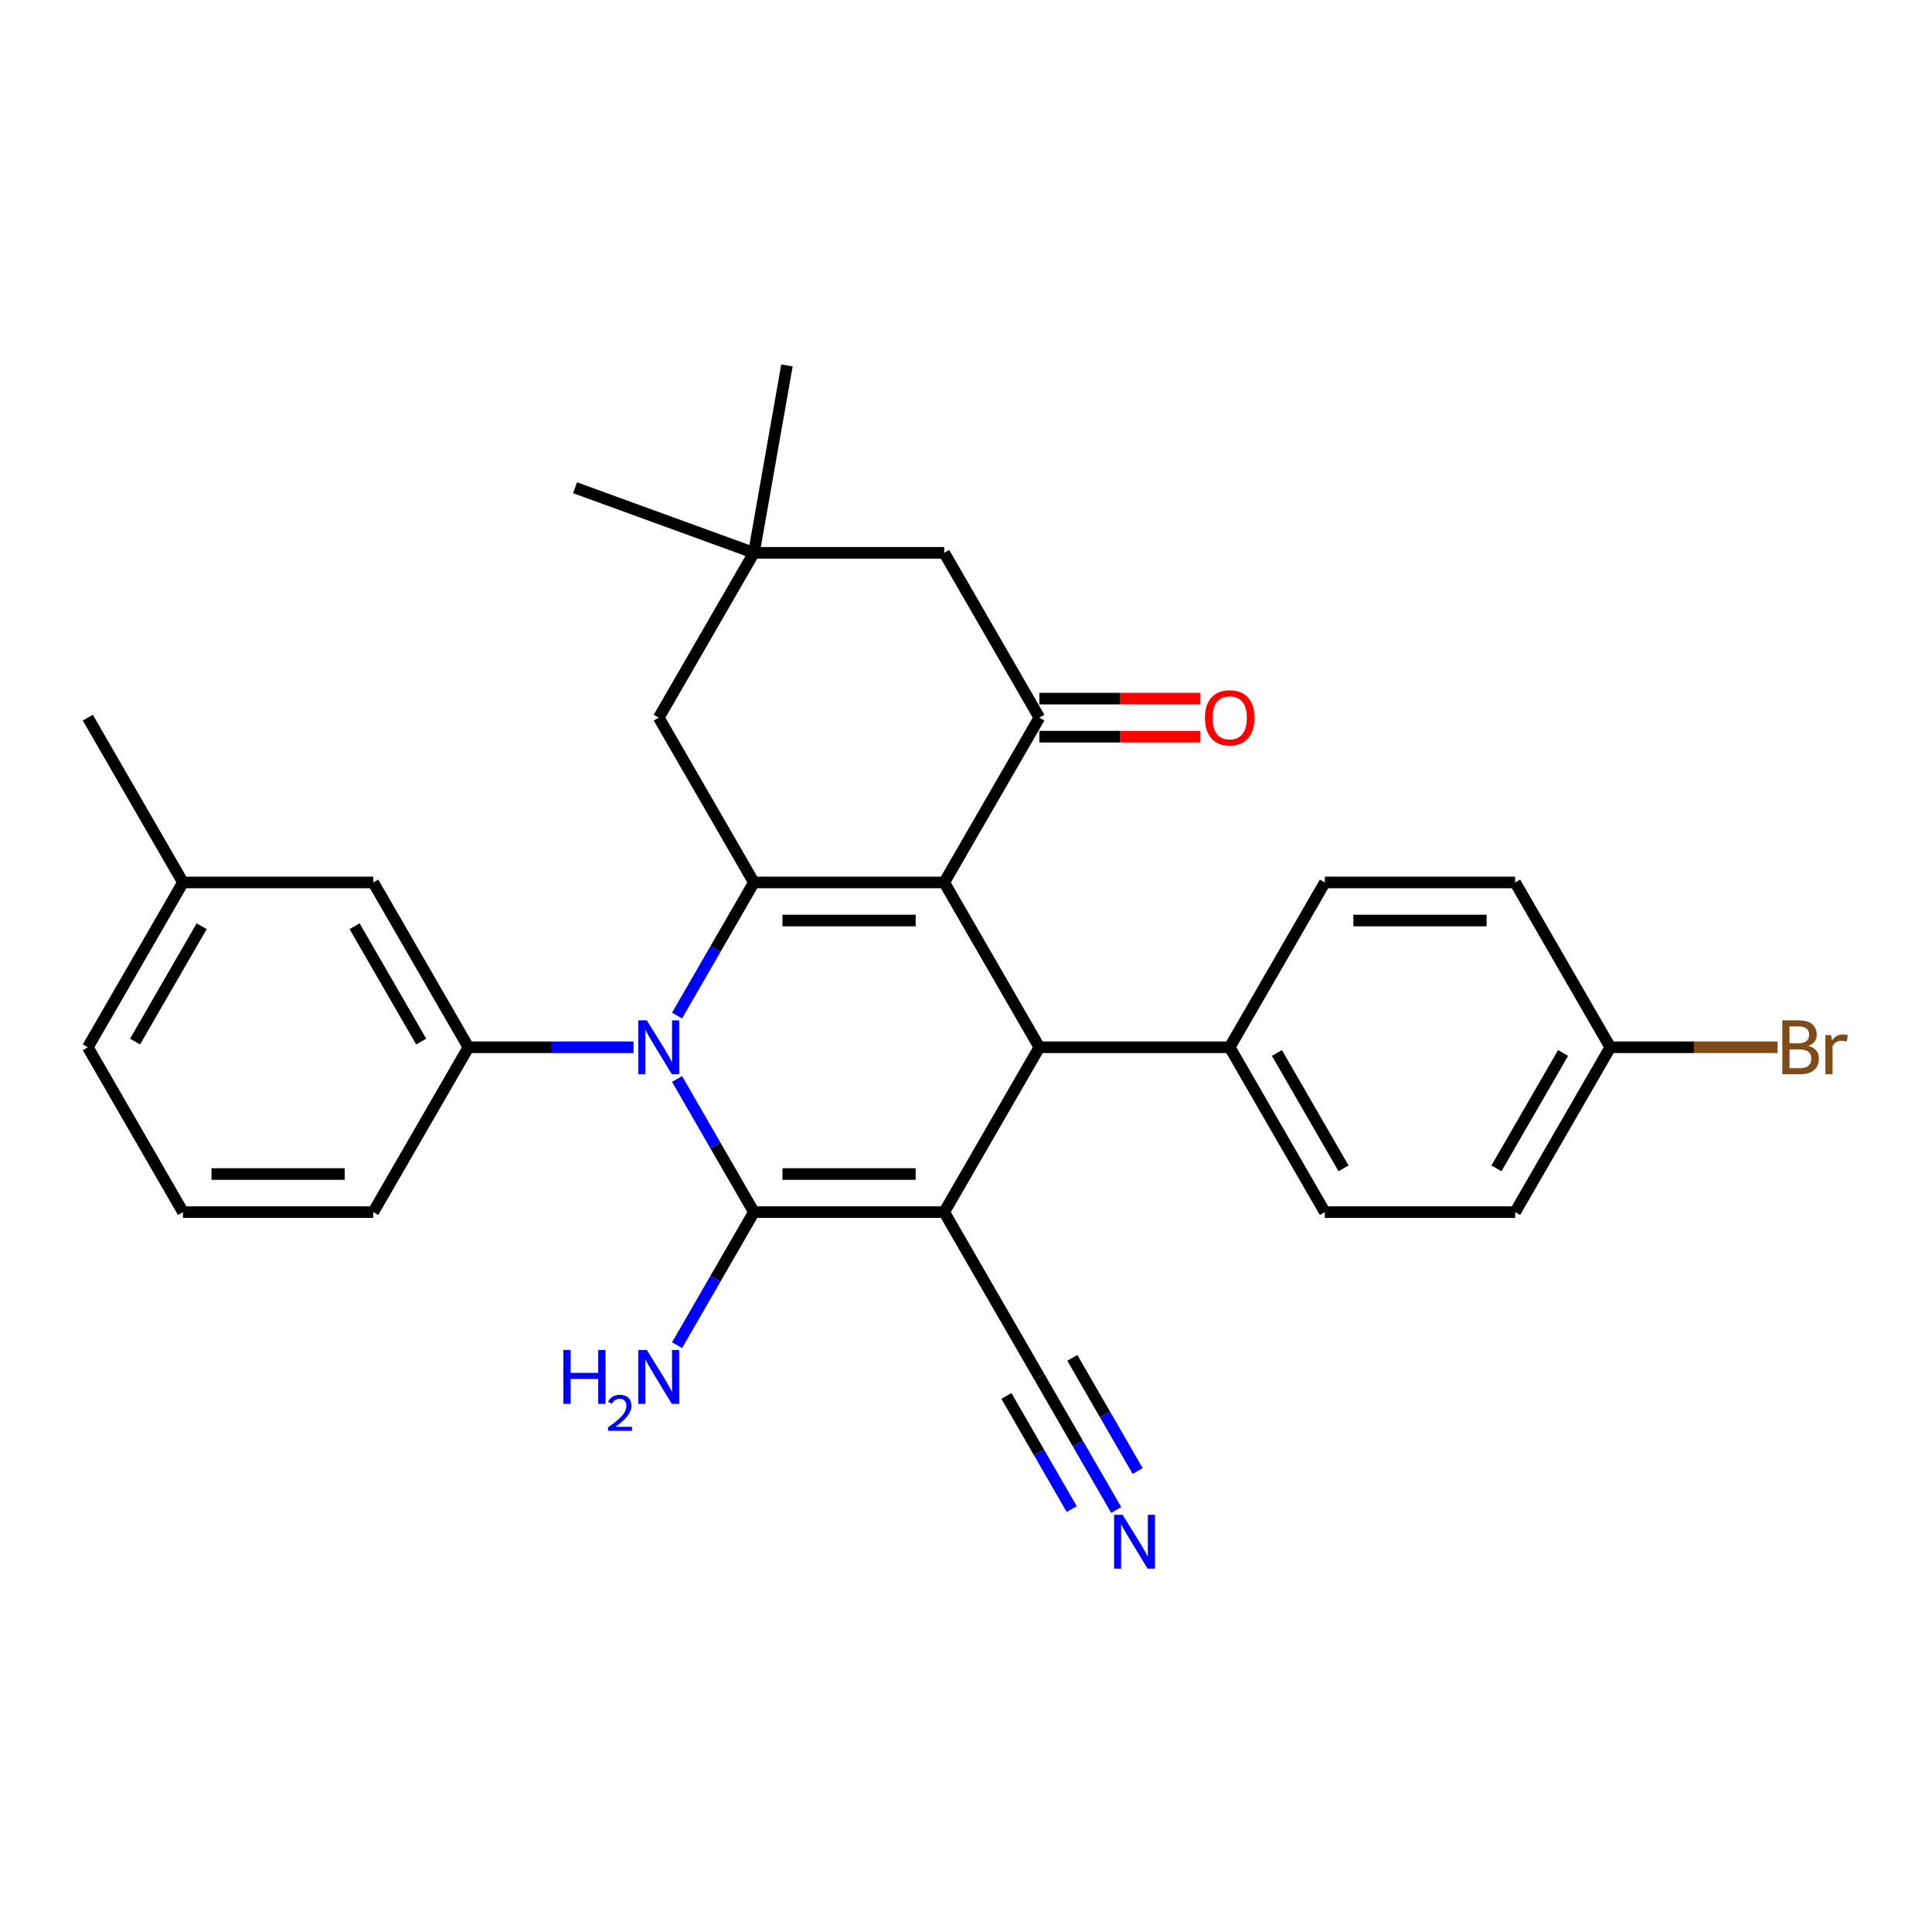 <?xml version='1.0' encoding='iso-8859-1'?>
<svg version='1.1' baseProfile='full'
              xmlns='http://www.w3.org/2000/svg'
                      xmlns:rdkit='http://www.rdkit.org/xml'
                      xmlns:xlink='http://www.w3.org/1999/xlink'
                  xml:space='preserve'
width='1000px' height='1000px' viewBox='0 0 1000 1000'>
<!-- END OF HEADER -->
<rect style='opacity:1.0;fill:#FFFFFF;stroke:none' width='1000' height='1000' x='0' y='0'> </rect>
<path class='bond-0' d='M 488.725,627.379 L 390.22,627.379' style='fill:none;fill-rule:evenodd;stroke:#000000;stroke-width:6px;stroke-linecap:butt;stroke-linejoin:miter;stroke-opacity:1' />
<path class='bond-0' d='M 473.949,607.678 L 404.996,607.678' style='fill:none;fill-rule:evenodd;stroke:#000000;stroke-width:6px;stroke-linecap:butt;stroke-linejoin:miter;stroke-opacity:1' />
<path class='bond-4' d='M 488.725,627.379 L 537.977,542.072' style='fill:none;fill-rule:evenodd;stroke:#000000;stroke-width:6px;stroke-linecap:butt;stroke-linejoin:miter;stroke-opacity:1' />
<path class='bond-7' d='M 488.725,627.379 L 537.977,712.686' style='fill:none;fill-rule:evenodd;stroke:#000000;stroke-width:6px;stroke-linecap:butt;stroke-linejoin:miter;stroke-opacity:1' />
<path class='bond-2' d='M 390.22,627.379 L 370.332,592.931' style='fill:none;fill-rule:evenodd;stroke:#000000;stroke-width:6px;stroke-linecap:butt;stroke-linejoin:miter;stroke-opacity:1' />
<path class='bond-2' d='M 370.332,592.931 L 350.443,558.482' style='fill:none;fill-rule:evenodd;stroke:#0000FF;stroke-width:6px;stroke-linecap:butt;stroke-linejoin:miter;stroke-opacity:1' />
<path class='bond-13' d='M 390.22,627.379 L 370.332,661.827' style='fill:none;fill-rule:evenodd;stroke:#000000;stroke-width:6px;stroke-linecap:butt;stroke-linejoin:miter;stroke-opacity:1' />
<path class='bond-13' d='M 370.332,661.827 L 350.443,696.276' style='fill:none;fill-rule:evenodd;stroke:#0000FF;stroke-width:6px;stroke-linecap:butt;stroke-linejoin:miter;stroke-opacity:1' />
<path class='bond-1' d='M 488.725,456.764 L 537.977,542.072' style='fill:none;fill-rule:evenodd;stroke:#000000;stroke-width:6px;stroke-linecap:butt;stroke-linejoin:miter;stroke-opacity:1' />
<path class='bond-3' d='M 488.725,456.764 L 390.22,456.764' style='fill:none;fill-rule:evenodd;stroke:#000000;stroke-width:6px;stroke-linecap:butt;stroke-linejoin:miter;stroke-opacity:1' />
<path class='bond-3' d='M 473.949,476.465 L 404.996,476.465' style='fill:none;fill-rule:evenodd;stroke:#000000;stroke-width:6px;stroke-linecap:butt;stroke-linejoin:miter;stroke-opacity:1' />
<path class='bond-5' d='M 488.725,456.764 L 537.977,371.457' style='fill:none;fill-rule:evenodd;stroke:#000000;stroke-width:6px;stroke-linecap:butt;stroke-linejoin:miter;stroke-opacity:1' />
<path class='bond-6' d='M 327.926,542.072 L 285.195,542.072' style='fill:none;fill-rule:evenodd;stroke:#0000FF;stroke-width:6px;stroke-linecap:butt;stroke-linejoin:miter;stroke-opacity:1' />
<path class='bond-6' d='M 285.195,542.072 L 242.464,542.072' style='fill:none;fill-rule:evenodd;stroke:#000000;stroke-width:6px;stroke-linecap:butt;stroke-linejoin:miter;stroke-opacity:1' />
<path class='bond-29' d='M 350.443,525.661 L 370.332,491.212' style='fill:none;fill-rule:evenodd;stroke:#0000FF;stroke-width:6px;stroke-linecap:butt;stroke-linejoin:miter;stroke-opacity:1' />
<path class='bond-29' d='M 370.332,491.212 L 390.22,456.764' style='fill:none;fill-rule:evenodd;stroke:#000000;stroke-width:6px;stroke-linecap:butt;stroke-linejoin:miter;stroke-opacity:1' />
<path class='bond-9' d='M 390.22,456.764 L 340.968,371.457' style='fill:none;fill-rule:evenodd;stroke:#000000;stroke-width:6px;stroke-linecap:butt;stroke-linejoin:miter;stroke-opacity:1' />
<path class='bond-11' d='M 537.977,542.072 L 636.482,542.072' style='fill:none;fill-rule:evenodd;stroke:#000000;stroke-width:6px;stroke-linecap:butt;stroke-linejoin:miter;stroke-opacity:1' />
<path class='bond-12' d='M 537.977,371.457 L 488.725,286.149' style='fill:none;fill-rule:evenodd;stroke:#000000;stroke-width:6px;stroke-linecap:butt;stroke-linejoin:miter;stroke-opacity:1' />
<path class='bond-14' d='M 537.977,381.307 L 579.595,381.307' style='fill:none;fill-rule:evenodd;stroke:#000000;stroke-width:6px;stroke-linecap:butt;stroke-linejoin:miter;stroke-opacity:1' />
<path class='bond-14' d='M 579.595,381.307 L 621.214,381.307' style='fill:none;fill-rule:evenodd;stroke:#FF0000;stroke-width:6px;stroke-linecap:butt;stroke-linejoin:miter;stroke-opacity:1' />
<path class='bond-14' d='M 537.977,361.606 L 579.595,361.606' style='fill:none;fill-rule:evenodd;stroke:#000000;stroke-width:6px;stroke-linecap:butt;stroke-linejoin:miter;stroke-opacity:1' />
<path class='bond-14' d='M 579.595,361.606 L 621.214,361.606' style='fill:none;fill-rule:evenodd;stroke:#FF0000;stroke-width:6px;stroke-linecap:butt;stroke-linejoin:miter;stroke-opacity:1' />
<path class='bond-15' d='M 242.464,542.072 L 193.211,456.764' style='fill:none;fill-rule:evenodd;stroke:#000000;stroke-width:6px;stroke-linecap:butt;stroke-linejoin:miter;stroke-opacity:1' />
<path class='bond-15' d='M 218.014,539.126 L 183.538,479.411' style='fill:none;fill-rule:evenodd;stroke:#000000;stroke-width:6px;stroke-linecap:butt;stroke-linejoin:miter;stroke-opacity:1' />
<path class='bond-22' d='M 242.464,542.072 L 193.211,627.379' style='fill:none;fill-rule:evenodd;stroke:#000000;stroke-width:6px;stroke-linecap:butt;stroke-linejoin:miter;stroke-opacity:1' />
<path class='bond-8' d='M 537.977,712.686 L 557.866,747.135' style='fill:none;fill-rule:evenodd;stroke:#000000;stroke-width:6px;stroke-linecap:butt;stroke-linejoin:miter;stroke-opacity:1' />
<path class='bond-8' d='M 557.866,747.135 L 577.755,781.583' style='fill:none;fill-rule:evenodd;stroke:#0000FF;stroke-width:6px;stroke-linecap:butt;stroke-linejoin:miter;stroke-opacity:1' />
<path class='bond-8' d='M 520.916,722.537 L 537.821,751.818' style='fill:none;fill-rule:evenodd;stroke:#000000;stroke-width:6px;stroke-linecap:butt;stroke-linejoin:miter;stroke-opacity:1' />
<path class='bond-8' d='M 537.821,751.818 L 554.727,781.099' style='fill:none;fill-rule:evenodd;stroke:#0000FF;stroke-width:6px;stroke-linecap:butt;stroke-linejoin:miter;stroke-opacity:1' />
<path class='bond-8' d='M 555.039,702.836 L 571.944,732.117' style='fill:none;fill-rule:evenodd;stroke:#000000;stroke-width:6px;stroke-linecap:butt;stroke-linejoin:miter;stroke-opacity:1' />
<path class='bond-8' d='M 571.944,732.117 L 588.85,761.398' style='fill:none;fill-rule:evenodd;stroke:#0000FF;stroke-width:6px;stroke-linecap:butt;stroke-linejoin:miter;stroke-opacity:1' />
<path class='bond-31' d='M 340.968,371.457 L 390.22,286.149' style='fill:none;fill-rule:evenodd;stroke:#000000;stroke-width:6px;stroke-linecap:butt;stroke-linejoin:miter;stroke-opacity:1' />
<path class='bond-10' d='M 390.22,286.149 L 488.725,286.149' style='fill:none;fill-rule:evenodd;stroke:#000000;stroke-width:6px;stroke-linecap:butt;stroke-linejoin:miter;stroke-opacity:1' />
<path class='bond-25' d='M 390.22,286.149 L 297.656,252.459' style='fill:none;fill-rule:evenodd;stroke:#000000;stroke-width:6px;stroke-linecap:butt;stroke-linejoin:miter;stroke-opacity:1' />
<path class='bond-26' d='M 390.22,286.149 L 407.326,189.141' style='fill:none;fill-rule:evenodd;stroke:#000000;stroke-width:6px;stroke-linecap:butt;stroke-linejoin:miter;stroke-opacity:1' />
<path class='bond-16' d='M 636.482,542.072 L 685.734,627.379' style='fill:none;fill-rule:evenodd;stroke:#000000;stroke-width:6px;stroke-linecap:butt;stroke-linejoin:miter;stroke-opacity:1' />
<path class='bond-16' d='M 660.931,545.017 L 695.408,604.732' style='fill:none;fill-rule:evenodd;stroke:#000000;stroke-width:6px;stroke-linecap:butt;stroke-linejoin:miter;stroke-opacity:1' />
<path class='bond-17' d='M 636.482,542.072 L 685.734,456.764' style='fill:none;fill-rule:evenodd;stroke:#000000;stroke-width:6px;stroke-linecap:butt;stroke-linejoin:miter;stroke-opacity:1' />
<path class='bond-19' d='M 193.211,456.764 L 94.707,456.764' style='fill:none;fill-rule:evenodd;stroke:#000000;stroke-width:6px;stroke-linecap:butt;stroke-linejoin:miter;stroke-opacity:1' />
<path class='bond-20' d='M 685.734,627.379 L 784.239,627.379' style='fill:none;fill-rule:evenodd;stroke:#000000;stroke-width:6px;stroke-linecap:butt;stroke-linejoin:miter;stroke-opacity:1' />
<path class='bond-21' d='M 685.734,456.764 L 784.239,456.764' style='fill:none;fill-rule:evenodd;stroke:#000000;stroke-width:6px;stroke-linecap:butt;stroke-linejoin:miter;stroke-opacity:1' />
<path class='bond-21' d='M 700.51,476.465 L 769.463,476.465' style='fill:none;fill-rule:evenodd;stroke:#000000;stroke-width:6px;stroke-linecap:butt;stroke-linejoin:miter;stroke-opacity:1' />
<path class='bond-18' d='M 833.491,542.072 L 784.239,456.764' style='fill:none;fill-rule:evenodd;stroke:#000000;stroke-width:6px;stroke-linecap:butt;stroke-linejoin:miter;stroke-opacity:1' />
<path class='bond-23' d='M 833.491,542.072 L 876.774,542.072' style='fill:none;fill-rule:evenodd;stroke:#000000;stroke-width:6px;stroke-linecap:butt;stroke-linejoin:miter;stroke-opacity:1' />
<path class='bond-23' d='M 876.774,542.072 L 920.057,542.072' style='fill:none;fill-rule:evenodd;stroke:#7F4C19;stroke-width:6px;stroke-linecap:butt;stroke-linejoin:miter;stroke-opacity:1' />
<path class='bond-30' d='M 833.491,542.072 L 784.239,627.379' style='fill:none;fill-rule:evenodd;stroke:#000000;stroke-width:6px;stroke-linecap:butt;stroke-linejoin:miter;stroke-opacity:1' />
<path class='bond-30' d='M 809.042,545.017 L 774.565,604.732' style='fill:none;fill-rule:evenodd;stroke:#000000;stroke-width:6px;stroke-linecap:butt;stroke-linejoin:miter;stroke-opacity:1' />
<path class='bond-28' d='M 94.707,456.764 L 45.455,371.457' style='fill:none;fill-rule:evenodd;stroke:#000000;stroke-width:6px;stroke-linecap:butt;stroke-linejoin:miter;stroke-opacity:1' />
<path class='bond-32' d='M 94.707,456.764 L 45.455,542.072' style='fill:none;fill-rule:evenodd;stroke:#000000;stroke-width:6px;stroke-linecap:butt;stroke-linejoin:miter;stroke-opacity:1' />
<path class='bond-32' d='M 104.38,479.411 L 69.904,539.126' style='fill:none;fill-rule:evenodd;stroke:#000000;stroke-width:6px;stroke-linecap:butt;stroke-linejoin:miter;stroke-opacity:1' />
<path class='bond-24' d='M 193.211,627.379 L 94.707,627.379' style='fill:none;fill-rule:evenodd;stroke:#000000;stroke-width:6px;stroke-linecap:butt;stroke-linejoin:miter;stroke-opacity:1' />
<path class='bond-24' d='M 178.436,607.678 L 109.482,607.678' style='fill:none;fill-rule:evenodd;stroke:#000000;stroke-width:6px;stroke-linecap:butt;stroke-linejoin:miter;stroke-opacity:1' />
<path class='bond-27' d='M 94.707,627.379 L 45.455,542.072' style='fill:none;fill-rule:evenodd;stroke:#000000;stroke-width:6px;stroke-linecap:butt;stroke-linejoin:miter;stroke-opacity:1' />
<path  class='atom-3' d='M 334.802 528.123
L 343.943 542.899
Q 344.849 544.357, 346.307 546.997
Q 347.765 549.637, 347.844 549.794
L 347.844 528.123
L 351.548 528.123
L 351.548 556.02
L 347.726 556.02
L 337.915 539.865
Q 336.772 537.974, 335.55 535.807
Q 334.368 533.64, 334.014 532.97
L 334.014 556.02
L 330.389 556.02
L 330.389 528.123
L 334.802 528.123
' fill='#0000FF'/>
<path  class='atom-9' d='M 581.063 784.046
L 590.204 798.821
Q 591.111 800.279, 592.568 802.919
Q 594.026 805.559, 594.105 805.717
L 594.105 784.046
L 597.809 784.046
L 597.809 811.942
L 593.987 811.942
L 584.176 795.787
Q 583.033 793.896, 581.812 791.729
Q 580.63 789.562, 580.275 788.892
L 580.275 811.942
L 576.65 811.942
L 576.65 784.046
L 581.063 784.046
' fill='#0000FF'/>
<path  class='atom-14' d='M 291.585 698.738
L 295.368 698.738
L 295.368 710.598
L 309.631 710.598
L 309.631 698.738
L 313.414 698.738
L 313.414 726.635
L 309.631 726.635
L 309.631 713.75
L 295.368 713.75
L 295.368 726.635
L 291.585 726.635
L 291.585 698.738
' fill='#0000FF'/>
<path  class='atom-14' d='M 314.766 725.656
Q 315.442 723.914, 317.054 722.951
Q 318.667 721.963, 320.903 721.963
Q 323.686 721.963, 325.246 723.471
Q 326.806 724.98, 326.806 727.658
Q 326.806 730.389, 324.778 732.937
Q 322.776 735.486, 318.615 738.502
L 327.118 738.502
L 327.118 740.583
L 314.714 740.583
L 314.714 738.841
Q 318.147 736.396, 320.175 734.576
Q 322.229 732.755, 323.218 731.117
Q 324.206 729.479, 324.206 727.788
Q 324.206 726.02, 323.322 725.032
Q 322.437 724.044, 320.903 724.044
Q 319.421 724.044, 318.433 724.642
Q 317.444 725.24, 316.742 726.566
L 314.766 725.656
' fill='#0000FF'/>
<path  class='atom-14' d='M 334.802 698.738
L 343.943 713.514
Q 344.849 714.972, 346.307 717.612
Q 347.765 720.252, 347.844 720.409
L 347.844 698.738
L 351.548 698.738
L 351.548 726.635
L 347.726 726.635
L 337.915 710.48
Q 336.772 708.589, 335.55 706.421
Q 334.368 704.254, 334.014 703.585
L 334.014 726.635
L 330.389 726.635
L 330.389 698.738
L 334.802 698.738
' fill='#0000FF'/>
<path  class='atom-15' d='M 623.676 371.535
Q 623.676 364.837, 626.986 361.094
Q 630.296 357.351, 636.482 357.351
Q 642.668 357.351, 645.978 361.094
Q 649.287 364.837, 649.287 371.535
Q 649.287 378.313, 645.938 382.174
Q 642.589 385.996, 636.482 385.996
Q 630.335 385.996, 626.986 382.174
Q 623.676 378.352, 623.676 371.535
M 636.482 382.844
Q 640.737 382.844, 643.022 380.007
Q 645.347 377.131, 645.347 371.535
Q 645.347 366.059, 643.022 363.3
Q 640.737 360.503, 636.482 360.503
Q 632.226 360.503, 629.902 363.261
Q 627.616 366.019, 627.616 371.535
Q 627.616 377.17, 629.902 380.007
Q 632.226 382.844, 636.482 382.844
' fill='#FF0000'/>
<path  class='atom-24' d='M 936.073 541.362
Q 938.753 542.111, 940.092 543.766
Q 941.472 545.381, 941.472 547.785
Q 941.472 551.646, 938.989 553.853
Q 936.546 556.02, 931.897 556.02
L 922.519 556.02
L 922.519 528.123
L 930.754 528.123
Q 935.522 528.123, 937.925 530.054
Q 940.329 531.985, 940.329 535.531
Q 940.329 539.747, 936.073 541.362
M 926.262 531.275
L 926.262 540.023
L 930.754 540.023
Q 933.512 540.023, 934.931 538.919
Q 936.389 537.777, 936.389 535.531
Q 936.389 531.275, 930.754 531.275
L 926.262 531.275
M 931.897 552.868
Q 934.616 552.868, 936.073 551.567
Q 937.531 550.267, 937.531 547.785
Q 937.531 545.499, 935.916 544.357
Q 934.34 543.175, 931.306 543.175
L 926.262 543.175
L 926.262 552.868
L 931.897 552.868
' fill='#7F4C19'/>
<path  class='atom-24' d='M 947.815 535.767
L 948.249 538.565
Q 950.376 535.413, 953.844 535.413
Q 954.947 535.413, 956.444 535.807
L 955.853 539.116
Q 954.159 538.722, 953.213 538.722
Q 951.558 538.722, 950.455 539.392
Q 949.391 540.023, 948.524 541.559
L 948.524 556.02
L 944.821 556.02
L 944.821 535.767
L 947.815 535.767
' fill='#7F4C19'/>
</svg>
